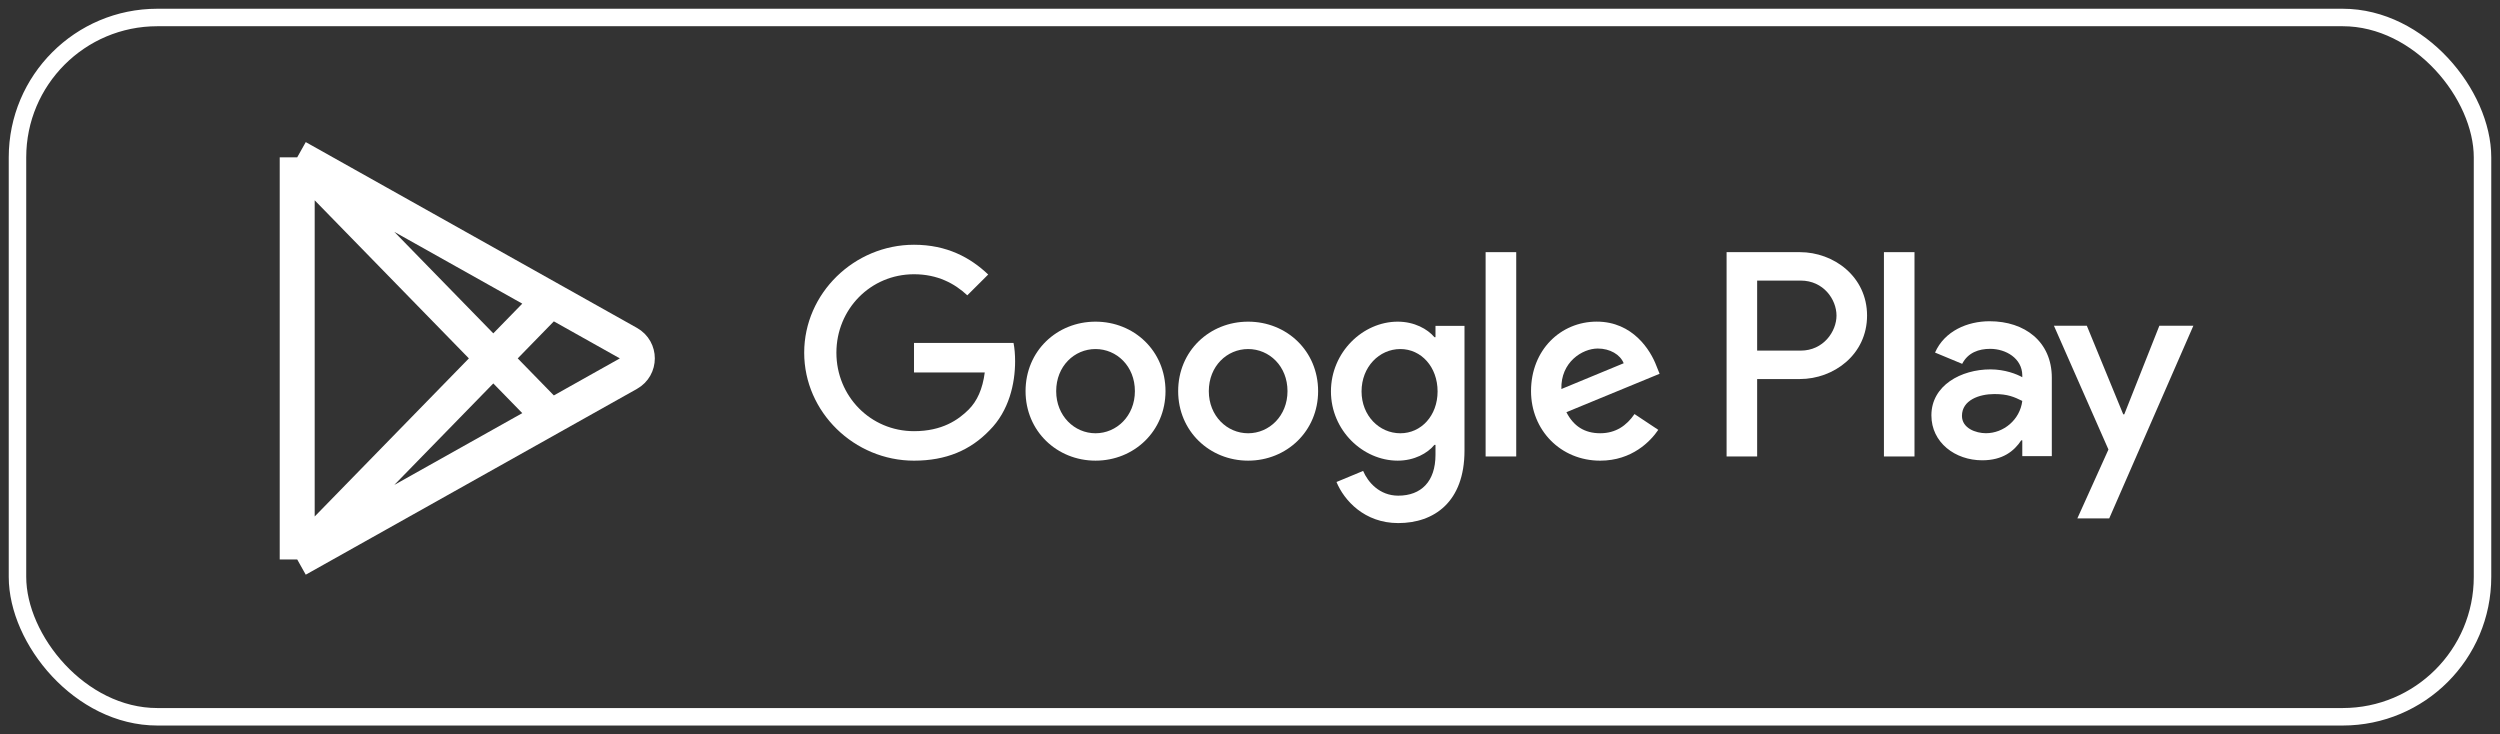 <svg width="143" height="42" viewBox="0 0 143 42" fill="none" xmlns="http://www.w3.org/2000/svg"><rect x="0" y="0" width="143" height="42" fill="#333333" stroke="none"/><rect x="1" y="1" width="141" height="40" rx="8" stroke="white"></rect><path d="M17 9V32M17 9L31.5 17.134M17 9L31.5 23.866M17 32L31.5 17.134M17 32L31.5 23.866M31.5 17.134L35.945 19.628C36.626 20.01 36.626 20.99 35.945 21.372L31.5 23.866" stroke="white" stroke-width="2" stroke-linejoin="round"></path><path fill-rule="evenodd" clip-rule="evenodd" d="M52.281 19.617V21.305H56.328C56.206 22.254 55.89 22.945 55.407 23.428C54.817 24.014 53.896 24.663 52.281 24.663C49.789 24.663 47.842 22.659 47.842 20.175C47.842 17.691 49.789 15.687 52.281 15.687C53.625 15.687 54.604 16.214 55.33 16.892L56.525 15.702C55.511 14.738 54.168 14 52.281 14C48.869 14 46 16.772 46 20.175C46 23.578 48.869 26.35 52.281 26.35C54.122 26.35 55.511 25.748 56.599 24.617C57.717 23.503 58.064 21.937 58.064 20.67C58.064 20.28 58.034 19.918 57.974 19.617H52.281Z" fill="white"></path><path fill-rule="evenodd" clip-rule="evenodd" d="M71.393 24.783C70.185 24.783 69.144 23.789 69.144 22.374C69.144 20.942 70.185 19.965 71.393 19.965C72.601 19.965 73.645 20.942 73.645 22.374C73.645 23.789 72.601 24.783 71.393 24.783ZM71.393 18.399C69.19 18.399 67.391 20.07 67.391 22.374C67.391 24.663 69.19 26.349 71.393 26.349C73.597 26.349 75.396 24.663 75.396 22.374C75.396 20.07 73.597 18.399 71.393 18.399Z" fill="white"></path><path fill-rule="evenodd" clip-rule="evenodd" d="M62.664 24.783C61.456 24.783 60.414 23.789 60.414 22.374C60.414 20.942 61.456 19.965 62.664 19.965C63.872 19.965 64.916 20.942 64.916 22.374C64.916 23.789 63.872 24.783 62.664 24.783ZM62.664 18.399C60.461 18.399 58.662 20.07 58.662 22.374C58.662 24.663 60.461 26.349 62.664 26.349C64.868 26.349 66.667 24.663 66.667 22.374C66.667 20.07 64.868 18.399 62.664 18.399Z" fill="white"></path><path fill-rule="evenodd" clip-rule="evenodd" d="M80.1 24.783C78.892 24.783 77.881 23.775 77.881 22.388C77.881 20.989 78.892 19.965 80.1 19.965C81.293 19.965 82.23 20.989 82.23 22.388C82.23 23.775 81.293 24.783 80.1 24.783ZM82.11 19.286H82.049C81.655 18.82 80.902 18.399 79.949 18.399C77.958 18.399 76.13 20.145 76.13 22.388C76.13 24.617 77.958 26.349 79.949 26.349C80.902 26.349 81.655 25.927 82.049 25.446H82.11V26.017C82.11 27.539 81.293 28.352 79.979 28.352C78.908 28.352 78.244 27.582 77.971 26.937L76.447 27.57C76.883 28.624 78.046 29.92 79.979 29.92C82.032 29.92 83.769 28.713 83.769 25.776V18.639H82.11V19.286Z" fill="white"></path><path fill-rule="evenodd" clip-rule="evenodd" d="M84.977 26.11H86.728V14.423H84.977V26.11Z" fill="white"></path><path fill-rule="evenodd" clip-rule="evenodd" d="M89.311 22.252C89.266 20.718 90.505 19.936 91.394 19.936C92.089 19.936 92.678 20.281 92.875 20.778L89.311 22.252ZM94.747 20.928C94.413 20.04 93.404 18.397 91.333 18.397C89.281 18.397 87.575 20.008 87.575 22.372C87.575 24.601 89.266 26.35 91.531 26.35C93.358 26.35 94.413 25.234 94.854 24.587L93.494 23.684C93.04 24.345 92.421 24.782 91.531 24.782C90.639 24.782 90.005 24.377 89.598 23.577L94.929 21.38L94.747 20.928Z" fill="white"></path><path fill-rule="evenodd" clip-rule="evenodd" d="M102.997 20.055H100.509V16.049H102.997C104.304 16.049 105.048 17.128 105.048 18.051C105.048 18.957 104.304 20.055 102.997 20.055ZM102.953 14.423H98.761V26.108H100.509V21.681H102.953C104.89 21.681 106.796 20.282 106.796 18.051C106.796 15.821 104.89 14.423 102.953 14.423Z" fill="white"></path><path fill-rule="evenodd" clip-rule="evenodd" d="M107.761 26.11H109.509V14.423H107.761V26.11Z" fill="white"></path><path fill-rule="evenodd" clip-rule="evenodd" d="M113.594 24.78C113.02 24.78 112.224 24.496 112.224 23.788C112.224 22.885 113.217 22.54 114.076 22.54C114.845 22.54 115.207 22.704 115.675 22.933C115.54 24.015 114.605 24.78 113.594 24.78ZM113.805 18.375C112.538 18.375 111.227 18.932 110.684 20.167L112.237 20.812C112.568 20.167 113.188 19.954 113.836 19.954C114.739 19.954 115.659 20.496 115.675 21.458V21.578C115.359 21.397 114.68 21.129 113.852 21.129C112.177 21.129 110.476 22.043 110.476 23.758C110.476 25.322 111.844 26.329 113.382 26.329C114.558 26.329 115.207 25.803 115.616 25.186H115.675V26.089H117.364V21.61C117.364 19.534 115.81 18.375 113.805 18.375Z" fill="white"></path><path fill-rule="evenodd" clip-rule="evenodd" d="M121.509 23.698H121.448L119.367 18.633H117.485L120.603 25.713L118.825 29.652H120.648L125.46 18.633H123.515L121.509 23.698Z" fill="white"></path></svg>
